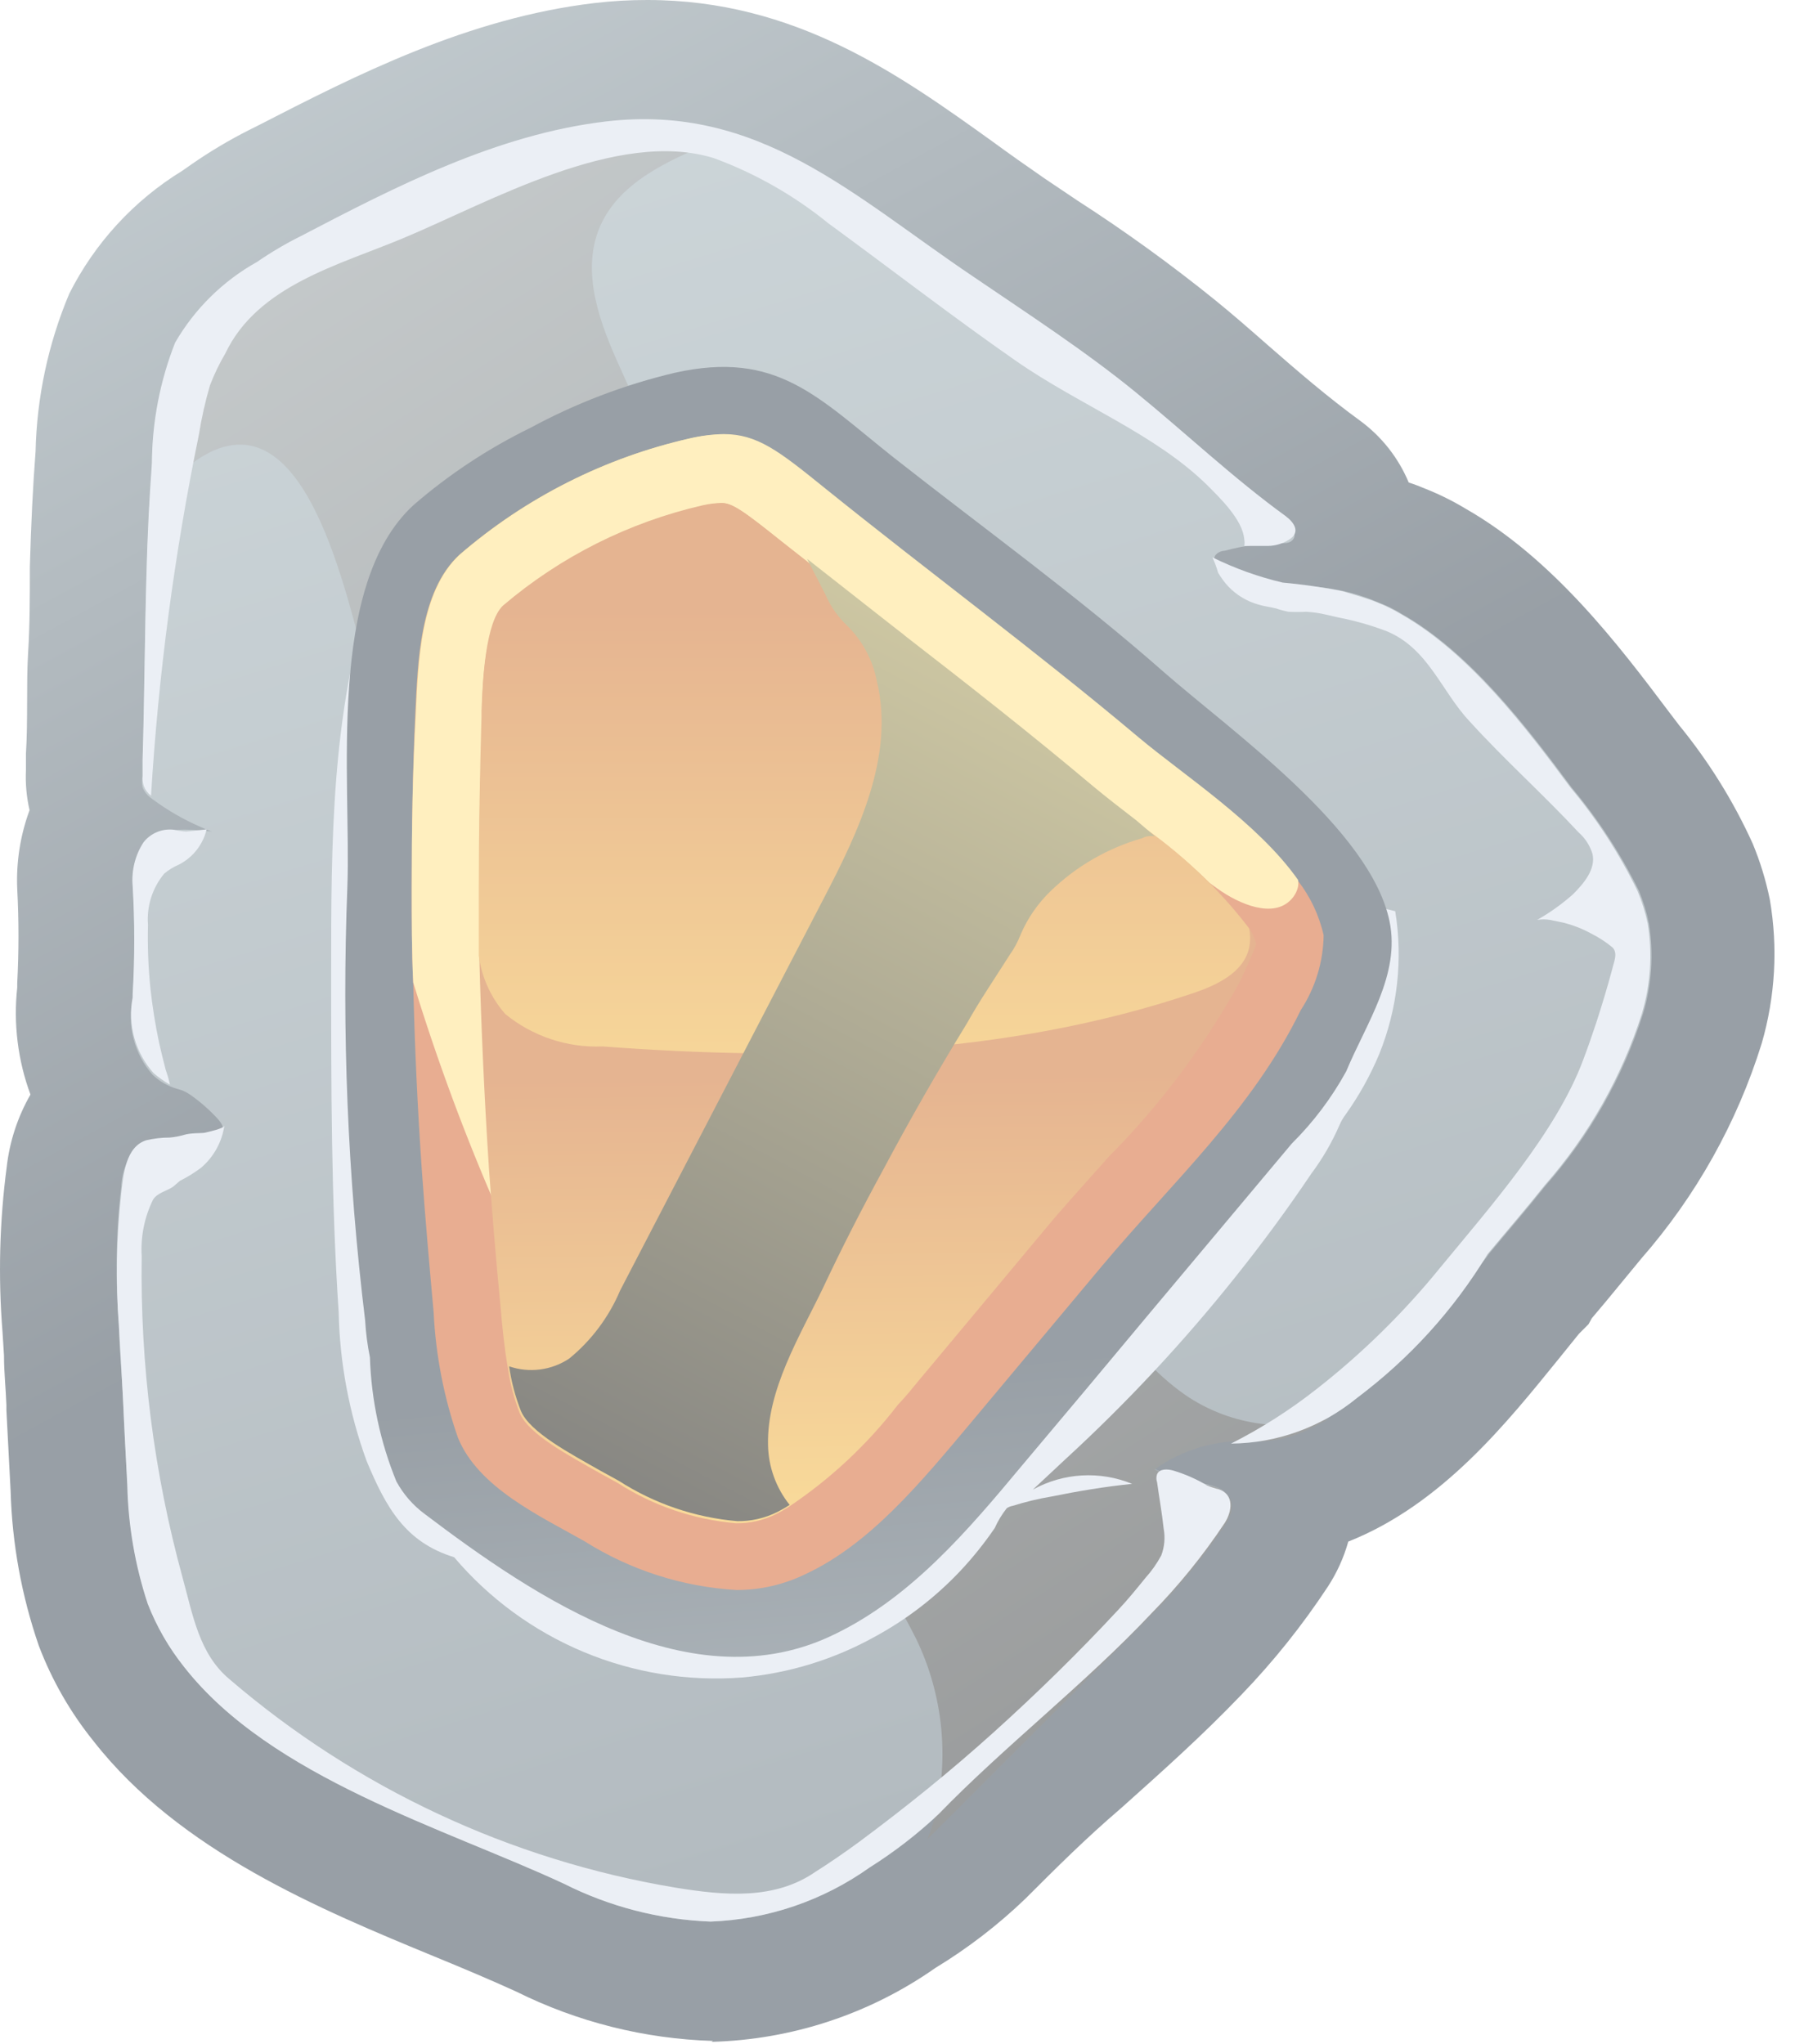 <svg width="60" height="68" viewBox="0 0 60 68" fill="none" xmlns="http://www.w3.org/2000/svg">
<g opacity="0.5">
<path d="M23.663 67.92C26.334 67.85 28.926 66.995 31.113 65.46C32.195 64.802 33.201 64.028 34.113 63.15C35.113 62.15 36.113 61.15 37.283 60.15C38.613 58.96 39.983 57.74 41.283 56.38C42.352 55.272 43.316 54.066 44.163 52.78C44.465 52.317 44.694 51.812 44.843 51.28C47.973 50.04 50.153 47.28 51.843 45.2L52.513 44.37L52.833 44.05L52.943 43.85L53.423 43.28L54.593 41.86C56.41 39.781 57.773 37.346 58.593 34.71C59.045 33.154 59.138 31.517 58.863 29.92C58.733 29.283 58.542 28.66 58.293 28.06C57.651 26.646 56.827 25.322 55.843 24.12L55.493 23.66C53.883 21.52 51.673 18.59 48.743 16.92C48.319 16.664 47.874 16.444 47.413 16.26C47.223 16.18 47.043 16.11 46.853 16.05C46.512 15.233 45.956 14.525 45.243 14C44.173 13.22 43.183 12.37 42.143 11.46C41.573 10.96 41.003 10.46 40.423 9.99C38.954 8.802 37.422 7.694 35.833 6.67L34.733 5.93C34.153 5.53 33.573 5.12 33.013 4.71C29.933 2.5 26.453 2.24291e-05 21.533 2.24291e-05C20.948 -0.001 20.364 0.032 19.783 0.1C15.553 0.6 11.843 2.5 8.573 4.18L8.293 4.32C7.624 4.658 6.979 5.042 6.363 5.47L6.063 5.68C4.454 6.667 3.152 8.084 2.303 9.77C1.603 11.434 1.223 13.215 1.183 15.02C1.093 16.18 1.033 17.43 0.993 18.85C0.993 19.85 0.993 20.79 0.933 21.75C0.873 22.71 0.933 23.96 0.863 25.07C0.863 25.22 0.863 25.41 0.863 25.61C0.841 26.06 0.882 26.511 0.983 26.95C0.674 27.788 0.535 28.678 0.573 29.57C0.628 30.613 0.628 31.657 0.573 32.7C0.573 32.7 0.573 32.8 0.573 32.85C0.442 34.055 0.593 35.273 1.013 36.41C0.588 37.151 0.319 37.971 0.223 38.82C-0.016 40.637 -0.063 42.474 0.083 44.3L0.133 45.09C0.133 45.65 0.193 46.19 0.213 46.74V46.91C0.263 47.81 0.303 48.7 0.353 49.6C0.403 51.355 0.72 53.091 1.293 54.75C1.729 55.896 2.343 56.966 3.113 57.92C5.973 61.58 10.663 63.52 14.443 65.08C15.443 65.49 16.363 65.88 17.173 66.25C19.209 67.262 21.44 67.822 23.713 67.89L23.663 67.92Z" fill="url(#paint0_linear_248_3576)"/>
<path d="M3.964 44.11C3.964 44.94 4.064 45.77 4.094 46.59C4.124 47.41 4.184 48.47 4.244 49.4C4.273 50.743 4.502 52.074 4.924 53.35C5.212 54.111 5.62 54.82 6.134 55.45C9.014 59.14 14.814 60.82 18.764 62.66C20.278 63.425 21.939 63.855 23.634 63.92C25.536 63.852 27.375 63.226 28.924 62.12C29.694 61.64 30.418 61.087 31.084 60.47C31.135 60.436 31.182 60.396 31.224 60.35C32.934 58.57 34.944 56.93 36.804 55.15C37.314 54.67 37.804 54.15 38.304 53.66L38.574 53.37C39.375 52.525 40.101 51.611 40.744 50.64C41.064 50.13 40.984 49.64 40.404 49.45C40.114 49.351 39.81 49.3 39.504 49.3C39.317 49.275 39.137 49.214 38.974 49.12L38.364 48.85C38.595 48.679 38.843 48.531 39.104 48.41C39.921 48.015 40.829 47.845 41.734 47.92C42.375 47.926 43.008 47.771 43.574 47.47C43.774 47.38 43.974 47.27 44.164 47.17C44.771 46.804 45.337 46.375 45.854 45.89C46.569 45.231 47.238 44.523 47.854 43.77L48.774 42.63C48.914 42.46 49.044 42.29 49.184 42.13C49.305 42.003 49.416 41.866 49.514 41.72C50.144 40.96 50.794 40.21 51.414 39.43C52.874 37.774 53.974 35.833 54.644 33.73C54.937 32.758 55.005 31.732 54.844 30.73C54.769 30.357 54.658 29.992 54.514 29.64C53.907 28.408 53.155 27.253 52.274 26.2C50.794 24.2 48.894 21.71 46.634 20.43C46.384 20.274 46.119 20.144 45.844 20.04C45.016 19.683 44.125 19.5 43.224 19.5C42.952 19.495 42.68 19.465 42.414 19.41C41.866 19.316 41.328 19.175 40.804 18.99C40.684 18.962 40.574 18.903 40.484 18.82C40.437 18.779 40.405 18.723 40.392 18.662C40.38 18.6 40.387 18.537 40.414 18.48C40.452 18.431 40.501 18.392 40.556 18.364C40.611 18.337 40.672 18.322 40.734 18.32C41.34 18.154 41.965 18.07 42.594 18.07C42.774 18.07 42.924 18.07 43.024 17.92C43.124 17.77 42.964 17.41 42.754 17.26C41.014 15.99 39.434 14.5 37.754 13.13C36.026 11.764 34.23 10.485 32.374 9.3C29.294 7.2 26.684 4.86 23.264 4.22C22.234 4.033 21.182 4.003 20.144 4.13C16.514 4.56 13.204 6.3 10.004 7.94C9.501 8.192 9.016 8.479 8.554 8.8C7.415 9.431 6.471 10.361 5.824 11.49C5.333 12.736 5.072 14.061 5.054 15.4C5.054 15.97 4.974 16.53 4.954 17.1C4.934 17.67 4.894 18.4 4.874 19.05C4.814 21.12 4.814 23.2 4.744 25.27C4.744 25.45 4.744 25.63 4.744 25.81C4.714 25.938 4.714 26.072 4.744 26.2C4.797 26.324 4.879 26.434 4.984 26.52L5.094 26.6C5.579 26.957 6.102 27.259 6.654 27.5C6.78 27.561 6.911 27.614 7.044 27.66C6.434 27.6 5.224 27.44 4.784 28.07C4.505 28.492 4.375 28.995 4.414 29.5C4.489 30.706 4.489 31.915 4.414 33.12V33.23C4.32 33.672 4.33 34.131 4.445 34.568C4.56 35.006 4.775 35.41 5.074 35.75C5.304 35.972 5.586 36.134 5.894 36.22C6.04 36.255 6.179 36.316 6.304 36.4C6.643 36.634 6.955 36.906 7.234 37.21C7.354 37.34 7.484 37.53 7.394 37.7C7.304 37.87 7.144 37.87 6.984 37.89C6.472 37.98 5.951 38 5.434 37.95C5.219 37.924 5.001 37.959 4.805 38.051C4.608 38.143 4.442 38.288 4.324 38.47C4.147 38.775 4.047 39.118 4.034 39.47C3.852 41.01 3.828 42.565 3.964 44.11Z" fill="url(#paint1_linear_248_3576)"/>
<path style="mix-blend-mode:screen" d="M4.973 17.05C5.354 16.41 5.849 15.844 6.433 15.38C10.193 12.66 11.543 20.1 12.203 22.2C12.354 22.876 12.625 23.519 13.003 24.1C14.088 25.844 15.015 27.681 15.773 29.59C16.643 31.42 17.383 33.37 18.373 35.12L21.493 40.67C22.023 41.59 22.493 42.51 23.063 43.44C23.263 43.8 23.373 44.16 23.543 44.53C24.444 46.061 25.496 47.498 26.683 48.82C28.169 50.562 29.441 52.476 30.473 54.52C31.365 56.371 31.581 58.476 31.083 60.47C31.022 60.713 30.942 60.95 30.843 61.18L36.843 55.18C37.443 54.59 38.023 53.99 38.613 53.4C39.414 52.555 40.14 51.641 40.783 50.67C41.103 50.16 41.023 49.67 40.443 49.48C40.153 49.381 39.849 49.33 39.543 49.33C39.356 49.305 39.176 49.244 39.013 49.15L38.403 48.88C38.634 48.709 38.882 48.561 39.143 48.44C39.96 48.045 40.868 47.875 41.773 47.95C42.414 47.956 43.046 47.801 43.613 47.5C43.813 47.41 44.013 47.3 44.203 47.2C43.398 47.422 42.554 47.466 41.731 47.33C40.907 47.193 40.123 46.88 39.433 46.41C37.333 44.95 36.173 42.52 35.103 40.19C34.213 38.28 33.333 36.35 32.453 34.43C31.753 32.579 30.914 30.784 29.943 29.06C29.473 28.35 28.943 27.66 28.513 26.93C27.513 25.35 26.549 23.747 25.623 22.12C23.796 18.9 22.129 15.603 20.623 12.23C19.953 10.76 19.323 9.08 19.933 7.59C20.543 6.1 22.183 5.35 23.683 4.74C23.573 4.56 23.463 4.39 23.343 4.22C22.313 4.033 21.261 4.003 20.223 4.13C16.593 4.56 13.283 6.3 10.083 7.94C9.579 8.192 9.095 8.479 8.633 8.8C7.494 9.431 6.55 10.361 5.903 11.49C5.385 12.731 5.097 14.056 5.053 15.4C5.053 15.92 4.993 16.48 4.973 17.05Z" fill="url(#paint2_linear_248_3576)"/>
<path d="M43.784 46.21C42.899 46.905 41.948 47.512 40.944 48.02C42.474 48.008 43.953 47.471 45.134 46.5C46.874 45.2 48.348 43.577 49.474 41.72C50.104 40.96 50.754 40.21 51.374 39.43C52.831 37.772 53.93 35.832 54.604 33.73C54.897 32.758 54.965 31.732 54.804 30.73C54.726 30.357 54.612 29.992 54.464 29.64C53.864 28.407 53.115 27.251 52.234 26.2C50.754 24.2 48.854 21.71 46.594 20.43C46.342 20.278 46.078 20.148 45.804 20.04C45.434 19.89 45.044 19.79 44.664 19.67C44.004 19.536 43.336 19.439 42.664 19.38C41.855 19.19 41.07 18.908 40.324 18.54C40.4 18.705 40.464 18.876 40.514 19.05C40.61 19.215 40.724 19.37 40.854 19.51C41.127 19.796 41.473 20.004 41.854 20.11C42.044 20.17 42.244 20.19 42.444 20.24C42.578 20.286 42.715 20.323 42.854 20.35C43.051 20.36 43.248 20.36 43.444 20.35C43.673 20.363 43.901 20.396 44.124 20.45L44.514 20.54C45.056 20.644 45.588 20.795 46.104 20.99C47.504 21.56 47.934 22.99 48.874 23.99C50.004 25.24 51.334 26.43 52.504 27.69C52.72 27.88 52.879 28.125 52.964 28.4C53.084 28.92 52.664 29.4 52.314 29.75C51.948 30.074 51.55 30.359 51.124 30.6C51.267 30.576 51.412 30.576 51.554 30.6L52.034 30.7C52.34 30.781 52.636 30.898 52.914 31.05C53.167 31.176 53.406 31.331 53.624 31.51C53.824 31.7 53.674 32 53.624 32.23C53.464 32.83 53.284 33.42 53.094 34.01C52.954 34.43 52.814 34.84 52.654 35.26C51.764 37.66 49.534 40.18 47.914 42.15C46.695 43.655 45.309 45.017 43.784 46.21Z" fill="#D8E0EB"/>
<path d="M3.953 44.11C4.003 44.94 4.053 45.77 4.093 46.59C4.133 47.41 4.183 48.47 4.233 49.4C4.263 50.743 4.492 52.074 4.913 53.35C5.209 54.107 5.617 54.815 6.123 55.45C9.013 59.14 14.803 60.82 18.753 62.66C20.271 63.425 21.935 63.855 23.633 63.92C25.535 63.849 27.373 63.223 28.923 62.12C29.741 61.604 30.508 61.011 31.213 60.35C33.413 58.08 36.083 56.02 38.303 53.66C39.206 52.739 40.02 51.734 40.733 50.66C40.983 50.27 41.053 49.72 40.543 49.54C40.407 49.507 40.273 49.464 40.143 49.41C39.795 49.202 39.422 49.038 39.033 48.92C38.833 48.86 38.563 48.85 38.483 49.04C38.453 49.124 38.453 49.216 38.483 49.3C38.553 49.81 38.643 50.3 38.703 50.85C38.758 51.148 38.73 51.456 38.623 51.74C38.48 52.006 38.306 52.255 38.103 52.48C37.803 52.85 37.503 53.22 37.173 53.57C35.863 54.98 34.483 56.33 33.053 57.62C31.623 58.91 30.123 60.12 28.573 61.27C28.083 61.63 27.573 61.98 27.113 62.27C25.763 63.2 24.113 63.06 22.463 62.79C16.976 61.876 11.843 59.475 7.623 55.85C6.623 55.01 6.413 53.72 6.073 52.48C5.117 48.995 4.659 45.393 4.713 41.78C4.674 41.131 4.805 40.483 5.093 39.9C5.243 39.67 5.553 39.62 5.763 39.47L5.983 39.28C6.233 39.155 6.47 39.008 6.693 38.84C7.11 38.481 7.384 37.984 7.463 37.44C7.463 37.54 6.893 37.66 6.803 37.68C6.713 37.7 6.353 37.68 6.123 37.75C5.967 37.796 5.806 37.826 5.643 37.84C5.381 37.84 5.119 37.87 4.863 37.93C4.173 38.15 4.103 39.09 4.033 39.69C3.87 41.158 3.843 42.637 3.953 44.11Z" fill="#D8E0EB"/>
<path d="M5.112 35.7C5.28 35.843 5.461 35.971 5.652 36.08C5.616 35.914 5.569 35.75 5.512 35.59C5.432 35.29 5.362 34.99 5.292 34.69C5.165 34.089 5.068 33.481 5.002 32.87C4.931 32.169 4.904 31.464 4.922 30.76C4.874 30.145 5.068 29.535 5.462 29.06C5.609 28.936 5.775 28.834 5.952 28.76C6.181 28.642 6.381 28.477 6.54 28.275C6.698 28.073 6.812 27.84 6.872 27.59L6.192 27.66C6.051 27.651 5.911 27.63 5.772 27.6C5.584 27.579 5.393 27.606 5.218 27.68C5.042 27.753 4.889 27.87 4.772 28.02C4.497 28.444 4.371 28.947 4.412 29.45C4.482 30.656 4.482 31.864 4.412 33.07C4.412 33.07 4.412 33.14 4.412 33.18C4.327 33.626 4.345 34.085 4.467 34.522C4.588 34.959 4.809 35.362 5.112 35.7Z" fill="#D8E0EB"/>
<path d="M4.783 26.15C4.833 26.276 4.916 26.387 5.023 26.47C5.268 22.437 5.8 18.427 6.613 14.47C6.701 13.913 6.825 13.361 6.983 12.82C7.123 12.453 7.293 12.098 7.493 11.76C8.563 9.5 11.263 8.82 13.393 7.93C16.293 6.72 20.533 4.27 23.743 5.26C25.124 5.769 26.411 6.502 27.553 7.43C29.633 8.95 31.673 10.53 33.783 12C35.893 13.47 38.393 14.42 40.133 16.12C40.573 16.56 41.333 17.29 41.383 17.94C41.398 18.013 41.398 18.087 41.383 18.16H42.173C42.422 18.157 42.664 18.084 42.873 17.95C43.263 17.71 43.053 17.39 42.763 17.17C41.013 15.9 39.443 14.41 37.763 13.04C36.083 11.67 34.203 10.45 32.383 9.21C28.383 6.52 25.253 3.44 20.153 4.04C16.523 4.47 13.153 6.21 10.013 7.85C9.507 8.102 9.019 8.389 8.553 8.71C7.417 9.344 6.473 10.273 5.823 11.4C5.322 12.674 5.06 14.03 5.053 15.4C4.963 16.61 4.903 17.83 4.873 19.05C4.813 21.12 4.803 23.2 4.743 25.27C4.743 25.45 4.743 25.63 4.743 25.81C4.734 25.925 4.747 26.041 4.783 26.15Z" fill="#D8E0EB"/>
<path d="M46.404 30.31C46.665 31.912 46.482 33.555 45.874 35.06C45.579 35.766 45.207 36.437 44.764 37.06C44.675 37.177 44.601 37.305 44.544 37.44C44.297 38.008 43.984 38.544 43.614 39.04C42.834 40.2 42.004 41.33 41.134 42.42C39.394 44.61 37.484 46.659 35.424 48.55L34.354 49.55C34.854 49.273 35.411 49.112 35.982 49.08C36.553 49.047 37.124 49.142 37.654 49.36C36.754 49.45 35.864 49.6 34.974 49.78C34.537 49.854 34.106 49.957 33.684 50.09C33.612 50.102 33.544 50.129 33.484 50.17C33.324 50.373 33.189 50.594 33.084 50.83C32.743 51.328 32.366 51.8 31.954 52.24C31.127 53.121 30.165 53.863 29.104 54.44C27.742 55.198 26.236 55.662 24.684 55.8C22.884 55.938 21.078 55.647 19.413 54.952C17.748 54.256 16.271 53.176 15.104 51.8C13.484 51.3 12.844 50.16 12.194 48.6C11.614 47.012 11.3 45.34 11.264 43.65C11.014 39.89 11.014 36.13 11.014 32.37C11.014 28.07 11.014 23.67 12.374 19.58C13.894 23.47 17.544 26.22 21.484 27.58C25.424 28.94 29.664 29.14 33.834 29.23C38.004 29.32 42.364 29.29 46.404 30.31Z" fill="#D8E0EB"/>
<path d="M13.184 49.28C13.415 49.704 13.735 50.073 14.123 50.36C17.823 53.16 23.034 56.68 27.764 54.36C30.304 53.13 32.184 50.92 33.974 48.77C35.407 47.07 36.834 45.367 38.254 43.66L42.964 38.04C43.679 37.331 44.288 36.523 44.773 35.64C45.444 34.03 46.584 32.42 46.214 30.64C45.574 27.58 40.964 24.33 38.724 22.37C35.853 19.84 32.724 17.58 29.724 15.22C27.203 13.22 25.854 11.64 22.444 12.4C20.77 12.796 19.156 13.411 17.644 14.23C16.241 14.915 14.934 15.779 13.754 16.8C10.844 19.47 11.684 25.97 11.553 29.51C11.365 34.321 11.562 39.14 12.144 43.92C12.167 44.333 12.221 44.744 12.303 45.15C12.349 46.568 12.647 47.967 13.184 49.28Z" fill="url(#paint3_linear_248_3576)"/>
<path d="M13.693 29.54C13.693 30.59 13.693 31.63 13.743 32.68C13.79 34.773 13.887 36.87 14.033 38.97C14.143 40.53 14.283 42.1 14.423 43.66C14.492 45.082 14.764 46.486 15.233 47.83C15.913 49.49 17.963 50.43 19.443 51.27C20.963 52.227 22.7 52.785 24.493 52.89C25.291 52.892 26.077 52.71 26.793 52.36C28.943 51.36 30.633 49.3 32.263 47.36L36.653 42.11C38.983 39.33 41.653 36.91 43.263 33.6C43.747 32.858 44.011 31.995 44.023 31.11C43.873 30.443 43.576 29.817 43.153 29.28C41.823 27.39 39.343 25.79 37.853 24.54C34.443 21.67 30.853 19.02 27.393 16.23C25.873 15 25.163 14.45 24.043 14.45C23.669 14.458 23.297 14.505 22.933 14.59C20.101 15.232 17.47 16.561 15.273 18.46C13.953 19.68 13.893 22.06 13.813 23.71C13.723 25.65 13.693 27.59 13.693 29.54Z" fill="url(#paint4_linear_248_3576)"/>
<path d="M13.693 29.54C13.693 30.59 13.693 31.63 13.743 32.68C14.541 35.283 15.489 37.837 16.583 40.33L17.223 27.11C17.212 25.308 17.499 23.517 18.073 21.81C18.372 20.959 18.874 20.194 19.537 19.582C20.199 18.97 21.001 18.53 21.873 18.3C24.023 17.9 26.063 19.24 27.873 20.5L40.493 29.56C41.233 30.09 42.363 30.56 42.953 29.91C43.063 29.792 43.139 29.647 43.173 29.49C43.184 29.417 43.184 29.343 43.173 29.27C41.843 27.38 39.363 25.78 37.873 24.53C34.463 21.66 30.873 19.01 27.413 16.22C25.893 14.99 25.183 14.44 24.063 14.44C23.689 14.448 23.317 14.495 22.953 14.58C20.121 15.222 17.49 16.551 15.293 18.45C13.973 19.67 13.913 22.05 13.833 23.7C13.723 25.65 13.693 27.59 13.693 29.54Z" fill="#FFDF80"/>
<path d="M41.783 31.4C41.693 31.69 41.423 32.25 41.253 32.63C40.075 34.77 38.605 36.736 36.883 38.47L35.653 39.85C35.413 40.13 35.163 40.4 34.933 40.68L30.543 45.94C30.323 46.21 30.103 46.48 29.863 46.73C28.843 48.054 27.614 49.203 26.223 50.13C26.088 50.218 25.948 50.298 25.803 50.37C25.393 50.573 24.941 50.676 24.483 50.67C23.08 50.551 21.728 50.091 20.543 49.33L19.943 49C18.943 48.43 17.583 47.72 17.283 47C17.097 46.523 16.966 46.027 16.893 45.52C16.773 44.84 16.703 44.12 16.653 43.52C16.503 41.98 16.373 40.42 16.263 38.88C16.103 36.43 16.003 34.11 15.943 31.88C15.943 31.12 15.943 30.37 15.943 29.63C15.943 27.94 15.943 26.27 16.033 24.63V23.87V23.67C16.033 22.67 16.173 20.67 16.763 20.15C18.672 18.52 20.947 17.378 23.393 16.82C23.6 16.773 23.811 16.746 24.023 16.74C24.323 16.74 24.693 16.97 26.023 18.03L26.913 18.73L29.293 20.6L29.893 21.07C29.993 21.15 30.083 21.21 30.183 21.3C32.263 22.91 34.403 24.59 36.433 26.3C36.853 26.65 37.343 27.03 37.863 27.43L38.443 27.88C39.647 28.721 40.708 29.751 41.583 30.93C41.669 31.078 41.736 31.236 41.783 31.4Z" fill="url(#paint5_linear_248_3576)"/>
<path d="M15.924 29.54C15.924 30.28 15.924 31.03 15.924 31.79C16.02 32.509 16.326 33.184 16.804 33.73C17.715 34.474 18.868 34.858 20.044 34.81C26.644 35.3 33.404 35.15 39.674 33.04C40.474 32.77 41.364 32.35 41.544 31.53C41.589 31.316 41.589 31.094 41.544 30.88C40.502 29.522 39.25 28.341 37.834 27.38C37.304 26.98 36.834 26.6 36.404 26.25C34.274 24.46 32.024 22.71 29.864 21.02C28.53 20.007 27.241 19.007 25.994 18.02C24.704 16.96 24.334 16.73 23.994 16.73C23.782 16.736 23.571 16.763 23.364 16.81C20.919 17.372 18.645 18.514 16.734 20.14C16.144 20.69 16.054 22.62 16.014 23.66V23.86C15.964 25.65 15.924 27.58 15.924 29.54Z" fill="url(#paint6_linear_248_3576)"/>
<path style="mix-blend-mode:screen" d="M38.414 27.82C38.331 27.806 38.246 27.806 38.164 27.82C38.104 27.831 38.047 27.851 37.994 27.88C36.848 28.207 35.8 28.812 34.944 29.64C34.517 30.052 34.177 30.545 33.944 31.09C33.853 31.328 33.732 31.553 33.584 31.76C33.104 32.52 32.584 33.28 32.154 34.05C31.18 35.637 30.254 37.257 29.374 38.91C28.664 40.21 27.994 41.52 27.374 42.84C26.594 44.46 25.504 46.23 25.544 48.06C25.556 48.788 25.809 49.491 26.264 50.06C26.128 50.148 25.988 50.228 25.844 50.3C25.434 50.503 24.981 50.606 24.524 50.6C23.121 50.481 21.768 50.021 20.584 49.26L19.984 48.93C18.984 48.36 17.624 47.65 17.324 46.93C17.137 46.453 17.006 45.957 16.934 45.45C17.265 45.564 17.617 45.599 17.964 45.554C18.311 45.509 18.643 45.385 18.934 45.19C19.672 44.585 20.252 43.809 20.624 42.93L27.374 29.93C28.554 27.67 29.764 25.14 29.164 22.66C29.028 21.952 28.679 21.303 28.164 20.8C27.866 20.517 27.628 20.177 27.464 19.8L26.844 18.59L29.224 20.46L29.824 20.93C29.924 21.01 30.014 21.07 30.114 21.16C32.194 22.77 34.334 24.45 36.364 26.16C36.784 26.51 37.274 26.89 37.794 27.29L38.414 27.82Z" fill="url(#paint7_linear_248_3576)"/>
</g>
<defs>
<linearGradient id="paint0_linear_248_3576" x1="3.293" y1="-6.91" x2="25.763" y2="34.28" gradientUnits="userSpaceOnUse">
<stop stop-color="#9CAEB5"/>
<stop offset="1" stop-color="#32404D"/>
</linearGradient>
<linearGradient id="paint1_linear_248_3576" x1="17.414" y1="1.69" x2="53.274" y2="117.72" gradientUnits="userSpaceOnUse">
<stop stop-color="#9CAEB5"/>
<stop offset="1" stop-color="#32404D"/>
</linearGradient>
<linearGradient id="paint2_linear_248_3576" x1="-17.857" y1="-37.35" x2="61.293" y2="86.06" gradientUnits="userSpaceOnUse">
<stop stop-color="#D8E7EB"/>
<stop offset="1"/>
</linearGradient>
<linearGradient id="paint3_linear_248_3576" x1="32.514" y1="75.58" x2="29.904" y2="45.63" gradientUnits="userSpaceOnUse">
<stop stop-color="#9CAEB5"/>
<stop offset="1" stop-color="#32404D"/>
</linearGradient>
<linearGradient id="paint4_linear_248_3576" x1="28.363" y1="11.7" x2="28.843" y2="29.88" gradientUnits="userSpaceOnUse">
<stop stop-color="#FFCA2B"/>
<stop offset="1" stop-color="#D15B24"/>
</linearGradient>
<linearGradient id="paint5_linear_248_3576" x1="29.093" y1="54.81" x2="28.903" y2="35.77" gradientUnits="userSpaceOnUse">
<stop stop-color="#FFCE3B"/>
<stop offset="1" stop-color="#CC6923"/>
</linearGradient>
<linearGradient id="paint6_linear_248_3576" x1="28.764" y1="42.52" x2="28.764" y2="20.23" gradientUnits="userSpaceOnUse">
<stop stop-color="#FFCE3B"/>
<stop offset="1" stop-color="#CC6923"/>
</linearGradient>
<linearGradient id="paint7_linear_248_3576" x1="41.984" y1="5.47" x2="17.523" y2="52.01" gradientUnits="userSpaceOnUse">
<stop stop-color="#F2DE6D"/>
<stop offset="1"/>
</linearGradient>
</defs>
</svg>
